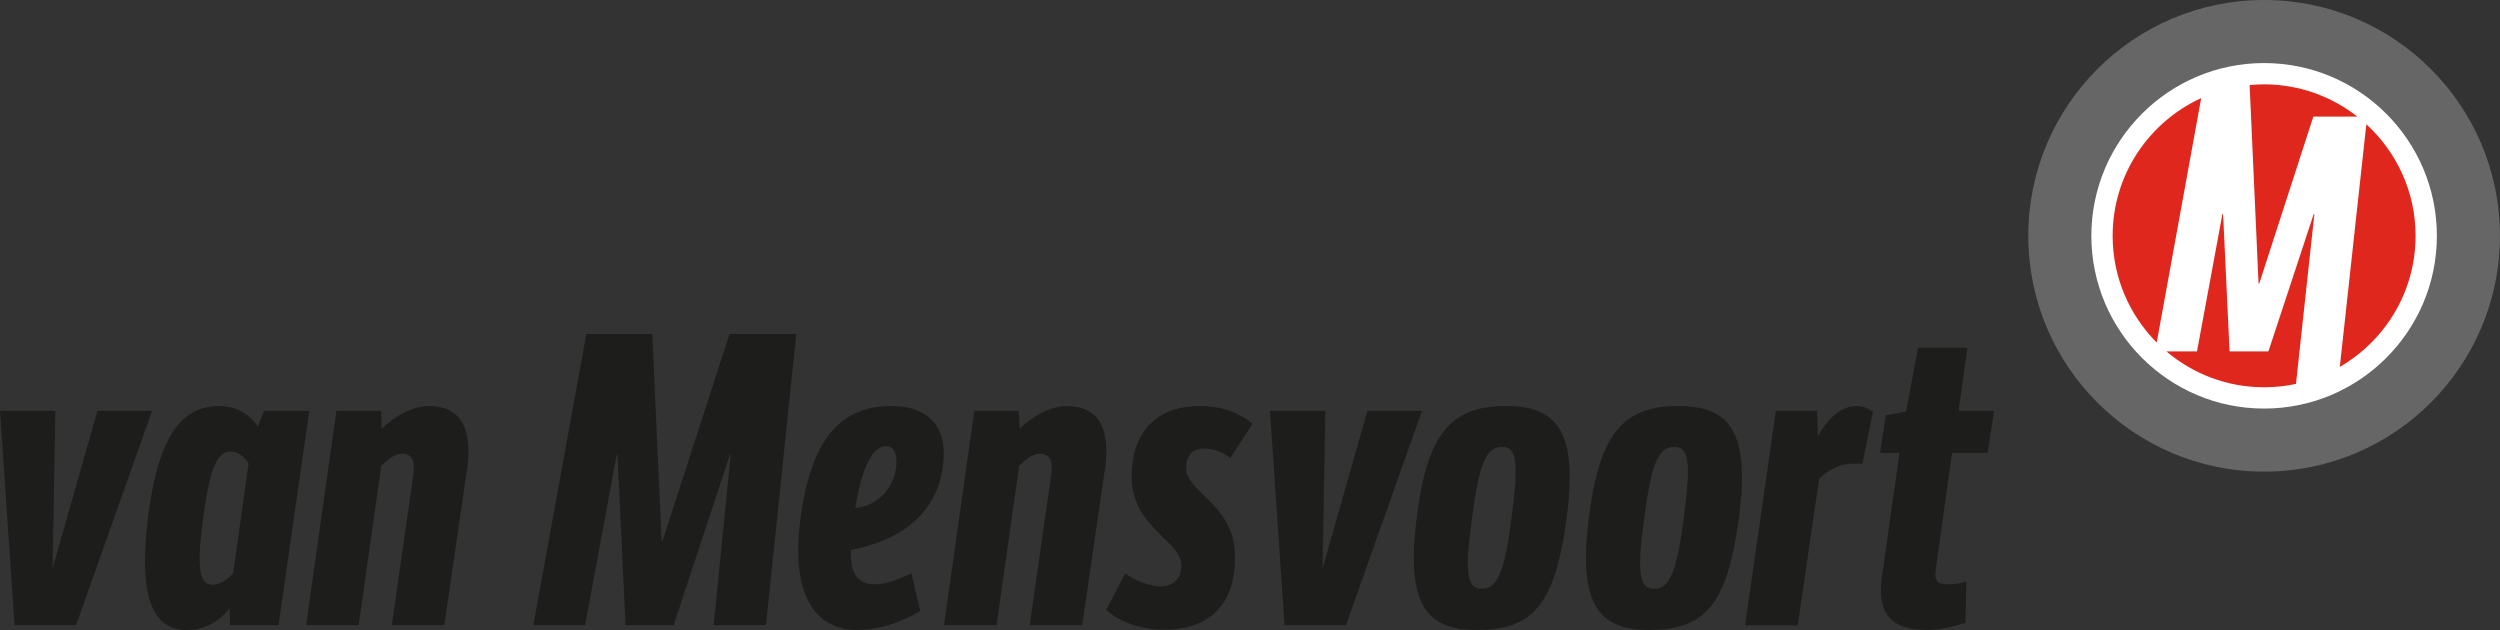 <?xml version="1.0" encoding="UTF-8"?><svg id="Laag_2" xmlns="http://www.w3.org/2000/svg" viewBox="0 0 338.19 85.22"><rect x="0" y="0" width="338.19" height="85.22" fill="#333333" stroke="none"/><defs><style>.cls-1,.cls-2{fill:#fff;}.cls-3{fill:#1d1d1b;}.cls-4{fill:#e0271e;fill-rule:evenodd;}.cls-2{opacity:.25;}</style></defs><g id="Laag_1-2"><circle class="cls-2" cx="306.28" cy="31.9" r="31.9"/><g><path class="cls-1" d="M306.28,8.53c-12.89,0-23.37,10.48-23.37,23.37s10.48,23.37,23.37,23.37,23.37-10.48,23.37-23.37-10.48-23.37-23.37-23.37h0Z"/><path class="cls-3" d="M20.57,55.58l-10.28,28.99H1.97L0,55.58H7.49l-.38,21.33,6.07-21.33h7.38Zm21.27,0l-4.16,28.99h-6.56l-.05-2.24c-1.42,1.7-3.34,2.9-5.8,2.9-4.1,0-6.62-3.5-5.31-14.71,1.31-11.32,4.49-15.59,9.68-15.59,2.24,0,4.05,.98,5.25,2.79l.82-2.13h6.13Zm-8.21,7.11c-.49-.82-1.37-1.59-2.41-1.59-1.75,0-2.79,1.75-3.77,9.25-.93,7.06-.38,8.75,1.37,8.75,.98,0,2.13-.82,2.73-1.59l2.08-14.82Zm29.54,.82l-3.06,21.06h-7.11l2.9-20.24c.27-1.97-.11-2.95-1.53-2.95-1.09,0-2.13,.99-2.79,1.64l-3.06,21.55h-7.11l4.1-28.99h6.02l.11,2.41c1.7-1.64,4.16-3.06,6.35-3.06,4.43,0,5.96,3.12,5.2,8.59Zm33.37,21.06l2.3-23.03h-.11l-7.6,23.03h-6.51l-1.09-23.03h-.11l-4.27,23.03h-7l7.17-39.39h8.92l1.26,28.01h.11l9.08-28.01h9.03l-4.1,39.39h-7.06Zm11.71-14.11c1.42-11.16,5.47-15.54,12.42-15.54,4.32,0,7,2.3,7,6.34,0,5.42-2.95,11.32-12.58,13.13,0,.55,.05,.82,.05,1.2,.05,2.24,1.2,3.45,3.12,3.45,1.31,0,2.84-.44,5.03-1.48l1.2,5.09c-2.9,1.75-5.91,2.57-8.53,2.57-6.13,0-8.92-5.47-7.71-14.77Zm13.02-7.99c0-1.31-.44-2.13-1.42-2.13-1.7,0-3.23,2.63-4.16,8.42,4.05-.55,5.58-3.88,5.58-6.29Zm28.19,1.04l-3.06,21.06h-7.11l2.9-20.24c.27-1.97-.11-2.95-1.53-2.95-1.09,0-2.13,.99-2.79,1.64l-3.06,21.55h-7.11l4.1-28.99h6.02l.11,2.41c1.7-1.64,4.16-3.06,6.35-3.06,4.43,0,5.96,3.12,5.2,8.59Zm.18,18.98l2.57-4.92c1.04,.77,3.12,1.75,4.76,1.75s2.84-.93,2.84-2.84c0-1.42-1.15-2.52-2.74-4.05-1.97-1.92-3.99-4.21-3.99-7.99,0-5.63,3.06-9.52,9.24-9.52,3.01,0,5.47,.98,7.11,2.41l-3.01,4.65c-.88-.77-2.3-1.31-3.61-1.31-1.42,0-2.35,.88-2.35,2.63,0,1.31,.98,2.35,2.57,3.88,2.02,1.92,4.05,4.21,4.05,8.21,0,5.8-2.9,9.79-9.68,9.79-3.12,0-6.02-1.09-7.77-2.68Zm42.72-26.91l-10.28,28.99h-8.31l-1.97-28.99h7.49l-.38,21.33,6.07-21.33h7.38Zm-.76,14.82c1.37-11.65,4.6-15.48,12.14-15.48,7.11,0,9.68,3.72,8.21,15.04-1.59,11.92-4.59,15.26-12.25,15.26-6.62,0-9.52-3.39-8.1-14.82Zm12.91-.6c.98-7.55,.6-9.35-1.31-9.35-2.19,0-3.12,2.24-4.1,9.9-1.04,7.38-.55,9.3,1.37,9.3,2.13,0,3.06-2.35,4.05-9.85Zm10.39,.6c1.37-11.65,4.6-15.48,12.14-15.48,7.11,0,9.68,3.72,8.21,15.04-1.59,11.92-4.59,15.26-12.25,15.26-6.62,0-9.52-3.39-8.1-14.82Zm12.91-.6c.98-7.55,.6-9.35-1.31-9.35-2.19,0-3.12,2.24-4.1,9.9-1.04,7.38-.55,9.3,1.37,9.3,2.13,0,3.06-2.35,4.05-9.85Zm8.26,14.77l4.16-28.99h5.58l.11,3.45c1.31-2.41,3.12-4.1,5.2-4.1,.82,0,1.48,.22,2.24,.77l-1.42,7.06c-.44-.05-.82-.05-1.26-.05-1.59,0-3.17,.71-4.59,2.02l-2.9,19.86h-7.11Zm18.54-6.73l2.35-16.58h-2.63l.77-5.09,2.74-.49,1.64-8.64h6.67l-1.2,8.53h4.81l-.88,5.69h-4.81l-2.19,15.65c-.22,1.59,.05,2.13,1.7,2.13,.88,0,1.7-.16,2.41-.38l-.11,5.58c-1.48,.49-3.39,.98-5.14,.98-5.36,0-6.84-2.63-6.13-7.38Z"/><path class="cls-4" d="M291.76,46.35c-3.69-3.71-5.97-8.81-5.97-14.45,0-8.28,4.92-15.39,11.98-18.63l-6.02,33.08Zm28.35-29.55l-3.59,32.83c6.12-3.54,10.25-10.15,10.25-17.73,0-5.98-2.58-11.35-6.67-15.1Zm-14.58,21.56h.09l7.32-22.59h5.95c-3.48-2.72-7.85-4.36-12.61-4.36-.66,0-1.32,.04-1.96,.1l1.21,26.85Zm7.55-9.4h-.09l-6.13,18.58h-5.25l-.88-18.58h-.09l-3.44,18.58h-4.13c3.57,3.02,8.18,4.85,13.23,4.85,1.47,0,2.91-.16,4.29-.46l2.49-22.97Z"/></g></g></svg>